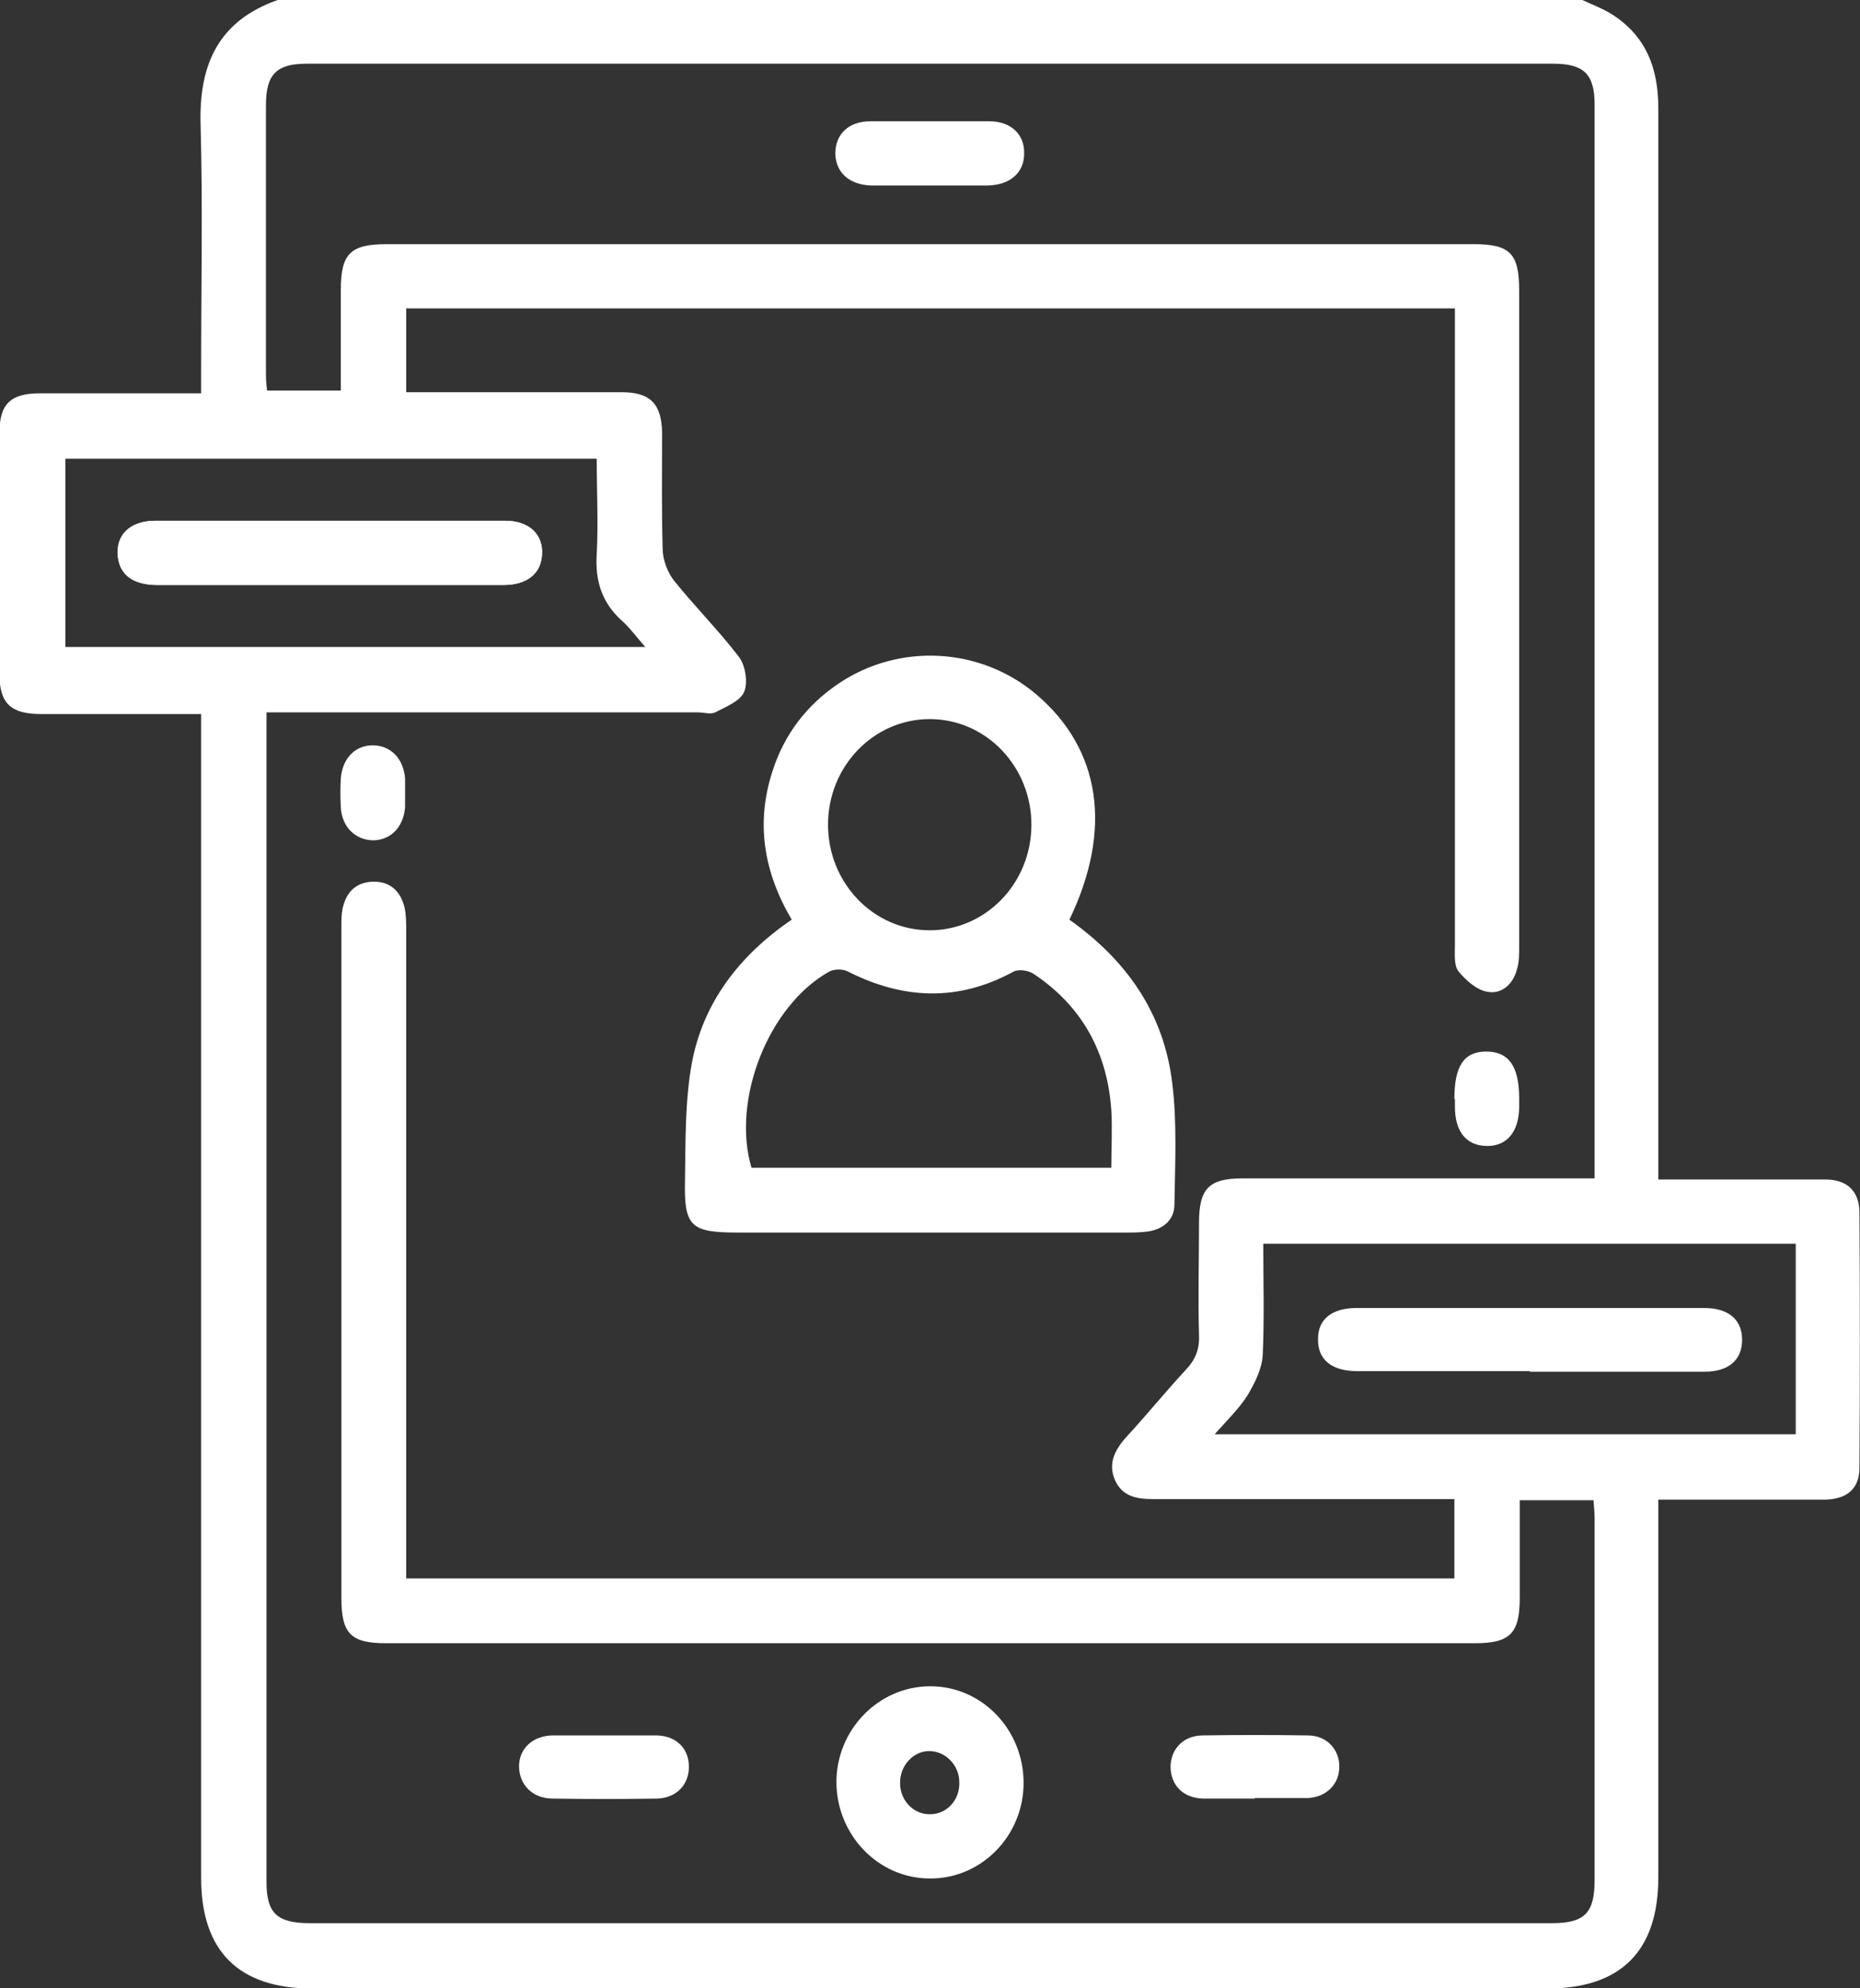 <?xml version="1.0" encoding="UTF-8"?>
<svg id="Layer_2" data-name="Layer 2" xmlns="http://www.w3.org/2000/svg" viewBox="0 0 33.29 35.58">
  <rect x="0" y="0" width="33.29" height="35.58" fill="#333333" stroke="none"/>
  <defs>
    <style>
      .cls-1 {
        fill: #ffffff;
      }
    </style>
  </defs>
  <g id="Layer_1-2" data-name="Layer 1">
    <g>
      <path class="cls-1" d="m28.32,0c.17.08.36.15.52.25.62.39.84.97.84,1.68,0,3.53,0,7.06,0,10.6,0,2.71,0,5.42,0,8.13v.45c.31,0,.57,0,.84,0,.72,0,1.44,0,2.15,0,.38,0,.6.2.61.57.01,1.53.01,3.06,0,4.59,0,.38-.23.57-.64.57-.85,0-1.69,0-2.54,0-.12,0-.25,0-.42,0v.44c0,2.11,0,4.22,0,6.32,0,1.32-.67,1.99-1.99,1.99-7.37,0-14.73,0-22.1,0-1.32,0-1.99-.67-1.99-1.98,0-6.76,0-13.53,0-20.29,0-.16,0-.32,0-.54-.14,0-.27,0-.39,0-.82,0-1.64,0-2.47,0-.55,0-.75-.19-.75-.72,0-1.44,0-2.87,0-4.31,0-.52.2-.71.72-.71.95,0,1.89,0,2.89,0,0-.17,0-.3,0-.44,0-1.46.03-2.92-.01-4.38C3.56,1.14,3.92.37,4.97,0,12.75,0,20.54,0,28.32,0ZM7.27,7.02c1.31,0,2.58,0,3.86,0,.51,0,.71.21.72.72,0,.69-.01,1.39.01,2.08,0,.2.09.43.21.58.37.46.79.88,1.15,1.35.12.15.17.46.1.63-.07.17-.33.27-.52.37-.08.04-.2,0-.31,0-2.43,0-4.86,0-7.3,0-.13,0-.27,0-.42,0,0,.14,0,.22,0,.3,0,6.88,0,13.76,0,20.64,0,.55.19.73.77.73,7.41,0,14.82,0,22.24,0,.58,0,.76-.18.76-.77,0-2.15,0-4.31,0-6.46,0-.11-.01-.22-.02-.34h-1.32c0,.6,0,1.18,0,1.75,0,.63-.17.81-.8.81-6.5,0-12.99,0-19.49,0-.63,0-.8-.17-.8-.81,0-4.01,0-8.01,0-12.02,0-.1,0-.21.02-.31.06-.3.24-.48.54-.49.31-.01.5.17.57.46.03.13.03.28.03.41,0,3.73,0,7.46,0,11.19,0,.13,0,.27,0,.41h18.76v-1.42h-.4c-1.67,0-3.34,0-5,0-.29,0-.54-.05-.67-.33-.13-.29-.02-.53.18-.76.37-.4.71-.82,1.08-1.22.17-.18.25-.36.24-.62-.02-.67,0-1.34,0-2.02,0-.61.18-.79.78-.79,1.96,0,3.91,0,5.87,0,.14,0,.27,0,.43,0,0-.14,0-.23,0-.32,0-6.3,0-12.6,0-18.9,0-.54-.19-.73-.74-.73-7.44,0-14.87,0-22.31,0-.54,0-.73.19-.73.74,0,1.61,0,3.22,0,4.83,0,.1.01.2.02.28h1.32c0-.62,0-1.21,0-1.8,0-.65.17-.82.82-.82,6.49,0,12.97,0,19.46,0,.65,0,.81.17.81.83,0,3.91,0,7.83,0,11.74,0,.14,0,.28-.04.41-.07.27-.28.45-.53.4-.19-.03-.39-.21-.52-.37-.08-.11-.06-.31-.06-.47,0-3.66,0-7.32,0-10.98v-.41H7.27v1.49Zm24.86,15.24h-9.52c0,.68.02,1.34-.01,1.99-.01.24-.14.5-.27.72-.15.24-.37.45-.59.7h10.4v-3.41ZM10.69,8.21H1.17v3.37h10.38c-.17-.19-.28-.35-.43-.48-.35-.32-.47-.71-.44-1.18.03-.56,0-1.13,0-1.71Z"/>
      <path class="cls-1" d="m5.91,9.32c-1.04,0-2.08,0-3.13,0-.45,0-.71.26-.67.65.04.33.28.5.71.5,1.26,0,2.52,0,3.79,0,.8,0,1.6,0,2.4,0,.42,0,.66-.2.69-.53.03-.37-.23-.62-.66-.62-1.04,0-2.08,0-3.13,0Z"/>
      <path class="cls-1" d="m19.14,16.46c1.03.73,1.69,1.68,1.84,2.92.09.72.05,1.46.04,2.18,0,.27-.2.44-.47.48-.14.02-.28.02-.42.02-2.3,0-4.61,0-6.91,0-.86,0-.98-.1-.96-.95.01-.69,0-1.4.12-2.07.2-1.09.85-1.94,1.79-2.58-.5-.85-.65-1.73-.34-2.67.21-.65.61-1.17,1.17-1.55,1.09-.74,2.55-.66,3.55.19,1.15.98,1.37,2.41.59,4.03Zm.75,4.44c0-.37.02-.7,0-1.03-.07-1.03-.52-1.86-1.39-2.44-.09-.06-.27-.09-.36-.04-.99.54-1.97.5-2.96,0-.09-.05-.25-.05-.34,0-1.09.61-1.75,2.3-1.39,3.51h6.44Zm-5.07-6.14c0,1.04.81,1.89,1.82,1.89,1,0,1.82-.84,1.82-1.89,0-1.04-.81-1.89-1.82-1.89-1,0-1.82.84-1.82,1.89Z"/>
      <path class="cls-1" d="m14.97,31.9c0-.95.76-1.72,1.68-1.72.93,0,1.67.78,1.67,1.73,0,.95-.76,1.72-1.68,1.71-.92,0-1.67-.78-1.67-1.73Zm1.66-.56c-.29,0-.53.27-.52.58,0,.31.25.56.54.55.3,0,.53-.26.52-.57,0-.31-.25-.56-.54-.56Z"/>
      <path class="cls-1" d="m16.64,3.32c-.35,0-.69,0-1.04,0-.4-.01-.64-.23-.65-.57,0-.34.23-.58.63-.58.71,0,1.41,0,2.12,0,.4,0,.64.24.63.58,0,.34-.25.56-.65.57-.35,0-.69,0-1.04,0Z"/>
      <path class="cls-1" d="m10.83,31.06c.31,0,.62,0,.93,0,.35.01.57.24.57.56,0,.32-.22.56-.57.57-.62.01-1.25.01-1.87,0-.36,0-.6-.25-.6-.58,0-.31.24-.54.59-.55.31,0,.62,0,.93,0Z"/>
      <path class="cls-1" d="m22.46,32.19c-.31,0-.62,0-.93,0-.35-.01-.57-.23-.58-.56,0-.32.22-.56.56-.57.63-.01,1.27-.01,1.9,0,.34,0,.57.26.56.57,0,.3-.23.53-.55.55-.02,0-.05,0-.07,0-.3,0-.6,0-.9,0Z"/>
      <path class="cls-1" d="m26.03,19.67c0-.59.17-.85.57-.85.4,0,.59.26.59.84,0,.06,0,.12,0,.17-.01.43-.22.68-.57.68-.37,0-.58-.25-.58-.7,0-.05,0-.09,0-.14Z"/>
      <path class="cls-1" d="m7.25,14.21c0,.08,0,.16,0,.24-.03.35-.25.58-.56.59-.32,0-.57-.23-.59-.59-.01-.17-.01-.35,0-.52.03-.37.27-.6.59-.59.31.01.53.24.56.59,0,.09,0,.18,0,.28Z"/>
      <path class="cls-1" d="m27.38,24.54c-1.03,0-2.06,0-3.09,0-.46,0-.71-.21-.7-.58,0-.35.25-.55.69-.55,2.07,0,4.15,0,6.22,0,.44,0,.68.21.68.57,0,.36-.24.57-.67.57-1.04,0-2.08,0-3.13,0Z"/>
      <path class="cls-1" d="m5.91,9.32c1.04,0,2.08,0,3.13,0,.44,0,.69.25.66.62-.02.33-.27.53-.69.53-.8,0-1.6,0-2.4,0-1.26,0-2.52,0-3.79,0-.43,0-.67-.18-.71-.5-.05-.39.21-.65.67-.65,1.04,0,2.08,0,3.13,0Z"/>
    </g>
  </g>
</svg>